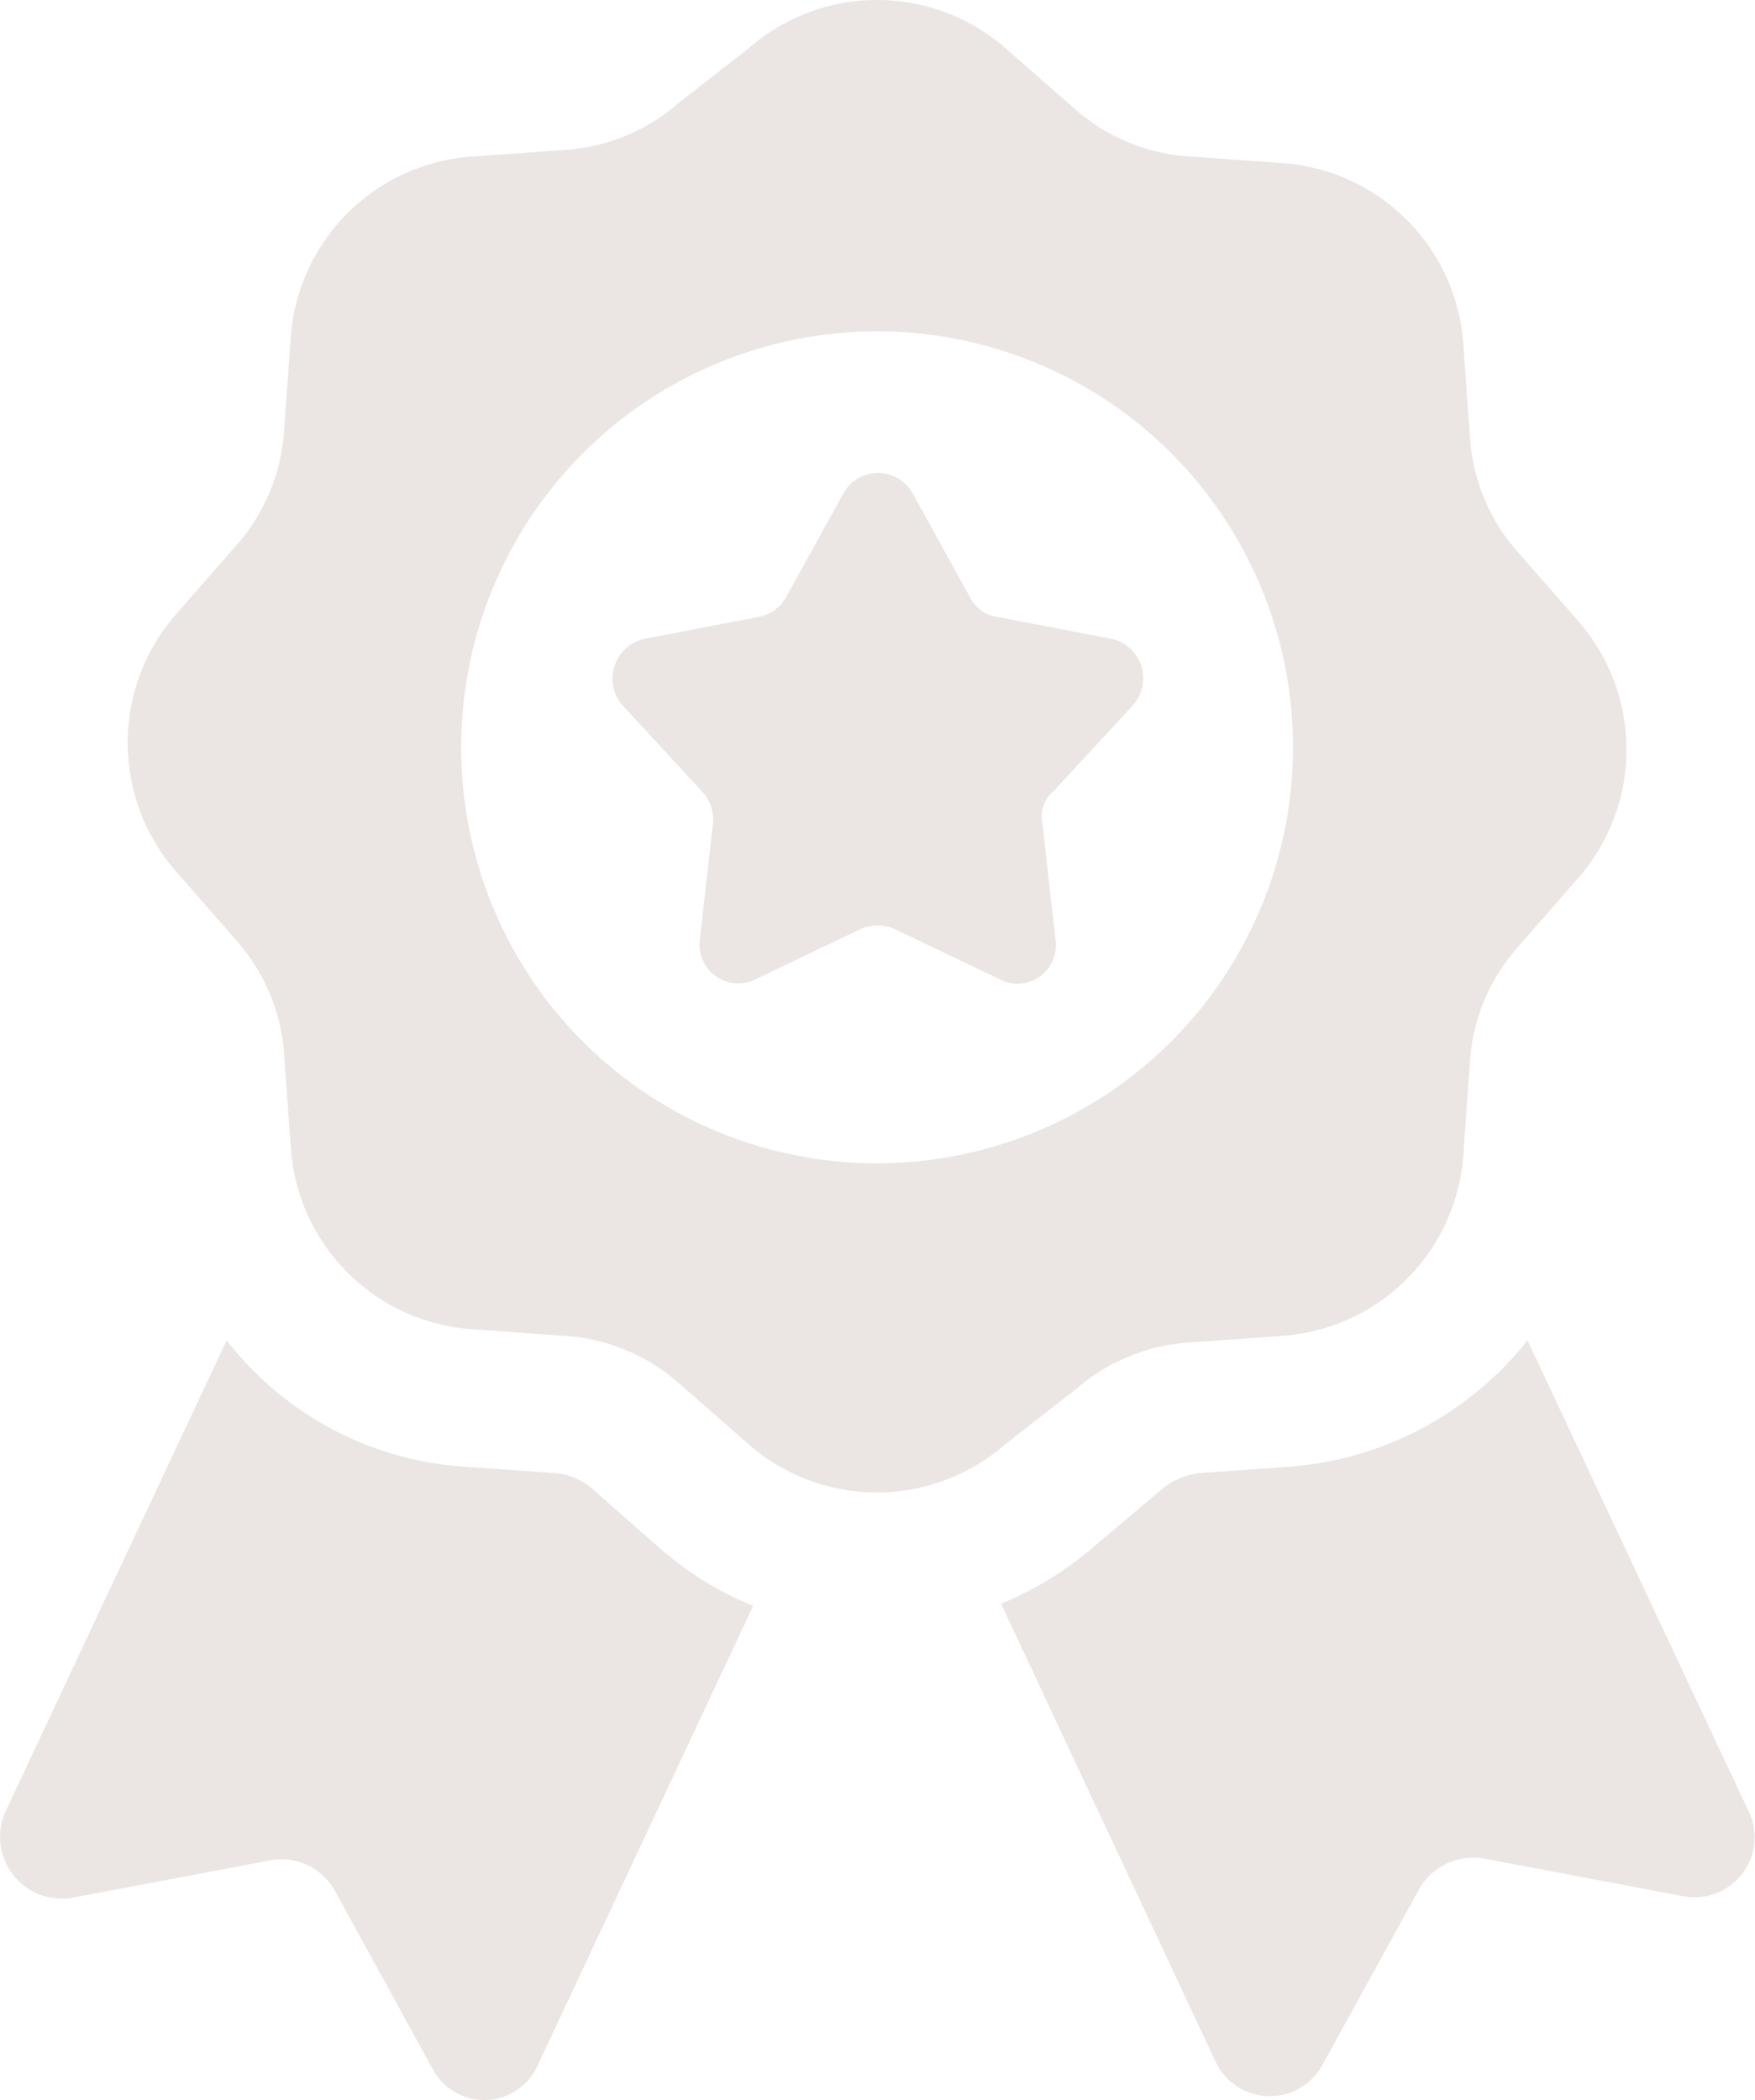 <svg height="45.57" viewBox="0 0 38.087 45.57" width="38.087" xmlns="http://www.w3.org/2000/svg"><g fill="#ebe6e3"><path d="m23.2 66.517a1.362 1.362 0 0 0 -.816-.336l-2.016-.144a7.11 7.11 0 0 1 -5.095-2.737l-4.8 10.226a1.341 1.341 0 0 0 1.44 1.872l4.321-.816a1.32 1.32 0 0 1 1.392.672l2.112 3.846a1.269 1.269 0 0 0 2.3-.1l4.662-9.939a7 7 0 0 1 -1.968-1.2z" transform="translate(-10.354 -34.217)"/><path d="m71.828 73.526-4.801-10.226a7.283 7.283 0 0 1 -5.089 2.737l-2.016.144a1.561 1.561 0 0 0 -.816.336l-1.536 1.3a7.459 7.459 0 0 1 -1.968 1.2l4.657 9.938a1.3 1.3 0 0 0 2.3.1l2.113-3.841a1.358 1.358 0 0 1 1.392-.672l4.321.816a1.3 1.3 0 0 0 1.443-1.832z" transform="translate(-33.877 -34.217)"/><path d="m36.71 32.864a4.14 4.14 0 0 1 2.449-1.008l2.016-.144a4.234 4.234 0 0 0 3.937-3.937l.144-2.016a4.14 4.14 0 0 1 1.008-2.449l1.344-1.536a4.235 4.235 0 0 0 0-5.569l-1.344-1.536a4.14 4.14 0 0 1 -1.008-2.449l-.144-2.02a4.234 4.234 0 0 0 -3.937-3.937l-2.016-.144a4.14 4.14 0 0 1 -2.449-1.005l-1.536-1.345a4.235 4.235 0 0 0 -5.569 0l-1.536 1.2a4.14 4.14 0 0 1 -2.449 1.008l-2.02.145a4.234 4.234 0 0 0 -3.937 3.937l-.144 2.016a4.14 4.14 0 0 1 -1.008 2.449l-1.342 1.536a4.235 4.235 0 0 0 0 5.569l1.344 1.536a4.14 4.14 0 0 1 1.008 2.449l.144 2.016a4.234 4.234 0 0 0 3.935 3.938l2.016.144a4.14 4.14 0 0 1 2.449 1.008l1.535 1.345a4.235 4.235 0 0 0 5.569 0zm-13.347-13.923a9.026 9.026 0 1 1 9.026 9.026 9.016 9.016 0 0 1 -9.026-9.026z" transform="translate(-13.354 -2.725)"/><path d="m48.875 27.7-2.5-.48a.765.765 0 0 1 -.576-.432l-1.248-2.257a.857.857 0 0 0 -1.488 0l-1.248 2.257a.857.857 0 0 1 -.576.432l-2.5.48a.882.882 0 0 0 -.48 1.44l1.728 1.872a.9.9 0 0 1 .24.672l-.288 2.545a.842.842 0 0 0 1.2.864l2.3-1.1a.936.936 0 0 1 .72 0l2.3 1.1a.833.833 0 0 0 1.2-.864l-.288-2.545a.706.706 0 0 1 .24-.672l1.728-1.872a.876.876 0 0 0 -.464-1.44z" transform="translate(-24.752 -13.838)"/></g></svg>